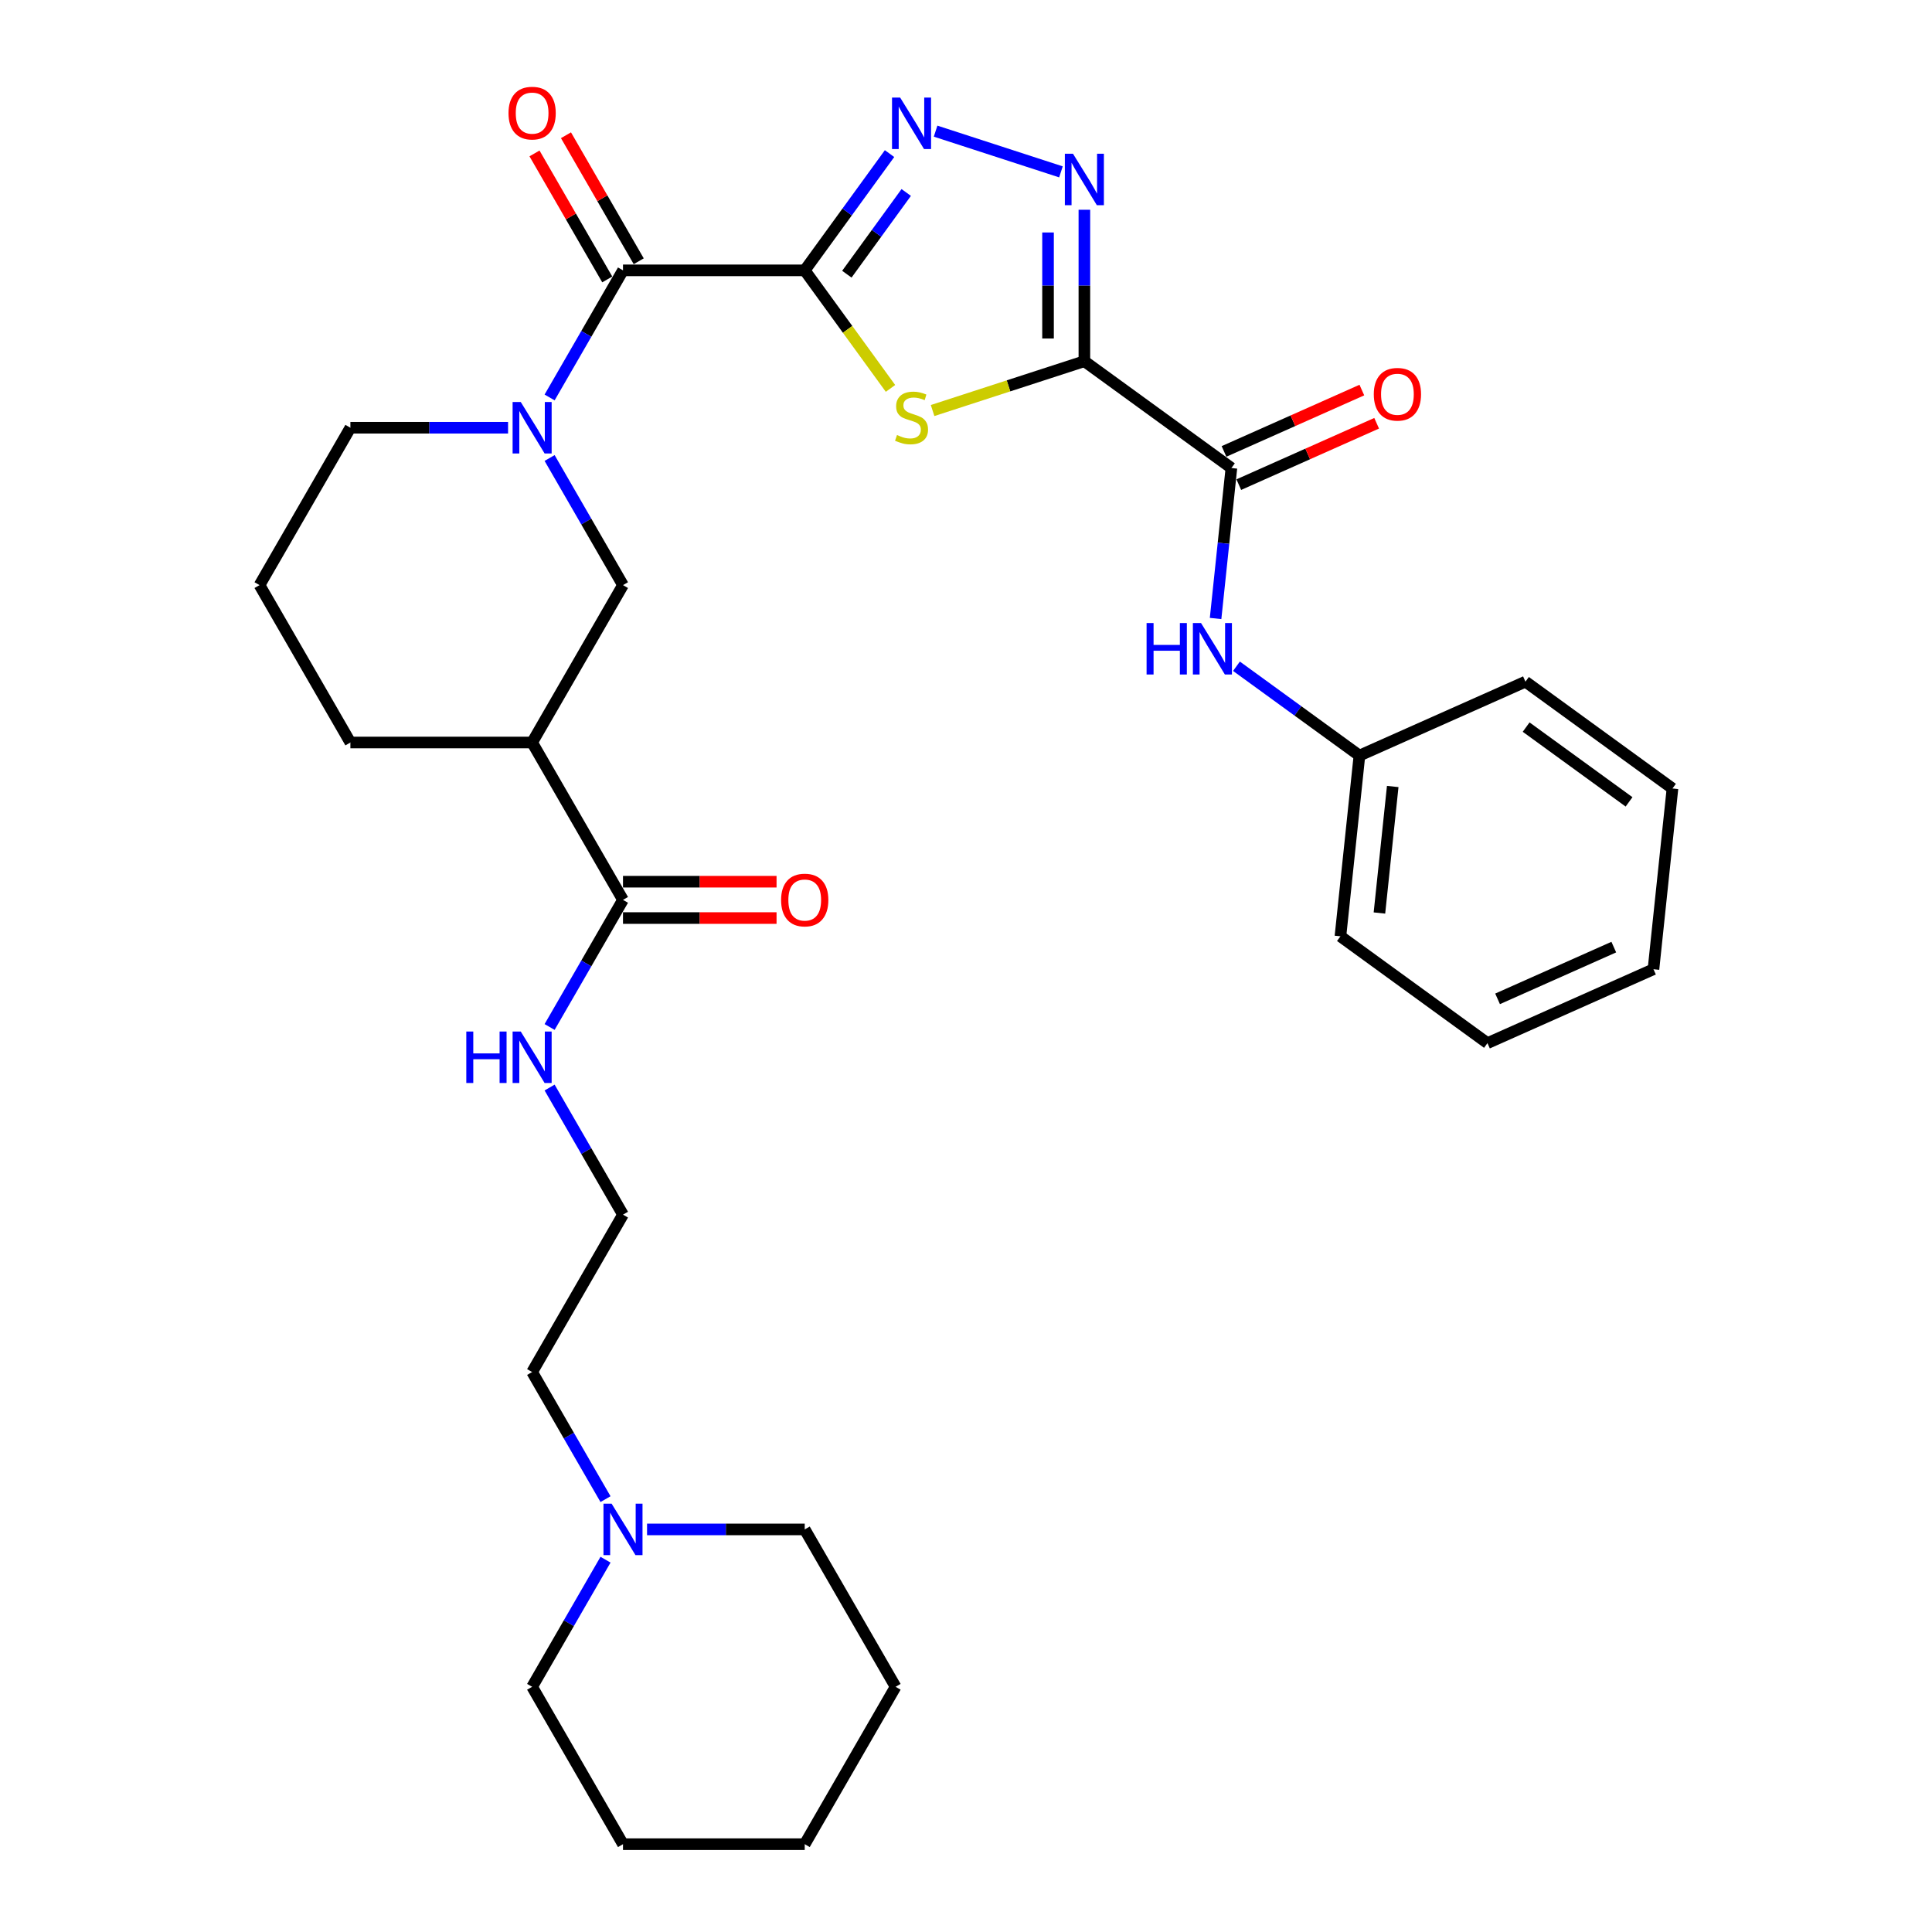 <?xml version='1.0' encoding='iso-8859-1'?>
<svg version='1.1' baseProfile='full'
              xmlns='http://www.w3.org/2000/svg'
                      xmlns:rdkit='http://www.rdkit.org/xml'
                      xmlns:xlink='http://www.w3.org/1999/xlink'
                  xml:space='preserve'
width='1000px' height='1000px' viewBox='0 0 1000 1000'>
<!-- END OF HEADER -->
<rect style='opacity:1.0;fill:#FFFFFF;stroke:none' width='1000' height='1000' x='0' y='0'> </rect>
<path class='bond-1' d='M 416.523,139.931 L 438.721,170.485' style='fill:none;fill-rule:evenodd;stroke:#000000;stroke-width:6px;stroke-linecap:butt;stroke-linejoin:miter;stroke-opacity:1' />
<path class='bond-1' d='M 438.721,170.485 L 460.919,201.038' style='fill:none;fill-rule:evenodd;stroke:#CCCC00;stroke-width:6px;stroke-linecap:butt;stroke-linejoin:miter;stroke-opacity:1' />
<path class='bond-2' d='M 416.523,139.931 L 438.475,109.717' style='fill:none;fill-rule:evenodd;stroke:#000000;stroke-width:6px;stroke-linecap:butt;stroke-linejoin:miter;stroke-opacity:1' />
<path class='bond-2' d='M 438.475,109.717 L 460.426,79.504' style='fill:none;fill-rule:evenodd;stroke:#0000FF;stroke-width:6px;stroke-linecap:butt;stroke-linejoin:miter;stroke-opacity:1' />
<path class='bond-2' d='M 438.328,141.925 L 453.694,120.775' style='fill:none;fill-rule:evenodd;stroke:#000000;stroke-width:6px;stroke-linecap:butt;stroke-linejoin:miter;stroke-opacity:1' />
<path class='bond-2' d='M 453.694,120.775 L 469.061,99.626' style='fill:none;fill-rule:evenodd;stroke:#0000FF;stroke-width:6px;stroke-linecap:butt;stroke-linejoin:miter;stroke-opacity:1' />
<path class='bond-4' d='M 416.523,139.931 L 322.459,139.931' style='fill:none;fill-rule:evenodd;stroke:#000000;stroke-width:6px;stroke-linecap:butt;stroke-linejoin:miter;stroke-opacity:1' />
<path class='bond-0' d='M 561.272,186.963 L 521.988,199.727' style='fill:none;fill-rule:evenodd;stroke:#000000;stroke-width:6px;stroke-linecap:butt;stroke-linejoin:miter;stroke-opacity:1' />
<path class='bond-0' d='M 521.988,199.727 L 482.705,212.491' style='fill:none;fill-rule:evenodd;stroke:#CCCC00;stroke-width:6px;stroke-linecap:butt;stroke-linejoin:miter;stroke-opacity:1' />
<path class='bond-6' d='M 561.272,186.963 L 637.371,242.252' style='fill:none;fill-rule:evenodd;stroke:#000000;stroke-width:6px;stroke-linecap:butt;stroke-linejoin:miter;stroke-opacity:1' />
<path class='bond-32' d='M 561.272,186.963 L 561.272,147.767' style='fill:none;fill-rule:evenodd;stroke:#000000;stroke-width:6px;stroke-linecap:butt;stroke-linejoin:miter;stroke-opacity:1' />
<path class='bond-32' d='M 561.272,147.767 L 561.272,108.571' style='fill:none;fill-rule:evenodd;stroke:#0000FF;stroke-width:6px;stroke-linecap:butt;stroke-linejoin:miter;stroke-opacity:1' />
<path class='bond-32' d='M 542.459,175.204 L 542.459,147.767' style='fill:none;fill-rule:evenodd;stroke:#000000;stroke-width:6px;stroke-linecap:butt;stroke-linejoin:miter;stroke-opacity:1' />
<path class='bond-32' d='M 542.459,147.767 L 542.459,120.33' style='fill:none;fill-rule:evenodd;stroke:#0000FF;stroke-width:6px;stroke-linecap:butt;stroke-linejoin:miter;stroke-opacity:1' />
<path class='bond-3' d='M 484.266,67.879 L 549.145,88.96' style='fill:none;fill-rule:evenodd;stroke:#0000FF;stroke-width:6px;stroke-linecap:butt;stroke-linejoin:miter;stroke-opacity:1' />
<path class='bond-5' d='M 322.459,139.931 L 303.467,172.827' style='fill:none;fill-rule:evenodd;stroke:#000000;stroke-width:6px;stroke-linecap:butt;stroke-linejoin:miter;stroke-opacity:1' />
<path class='bond-5' d='M 303.467,172.827 L 284.475,205.722' style='fill:none;fill-rule:evenodd;stroke:#0000FF;stroke-width:6px;stroke-linecap:butt;stroke-linejoin:miter;stroke-opacity:1' />
<path class='bond-12' d='M 330.605,135.228 L 311.776,102.615' style='fill:none;fill-rule:evenodd;stroke:#000000;stroke-width:6px;stroke-linecap:butt;stroke-linejoin:miter;stroke-opacity:1' />
<path class='bond-12' d='M 311.776,102.615 L 292.947,70.002' style='fill:none;fill-rule:evenodd;stroke:#FF0000;stroke-width:6px;stroke-linecap:butt;stroke-linejoin:miter;stroke-opacity:1' />
<path class='bond-12' d='M 314.313,144.635 L 295.484,112.022' style='fill:none;fill-rule:evenodd;stroke:#000000;stroke-width:6px;stroke-linecap:butt;stroke-linejoin:miter;stroke-opacity:1' />
<path class='bond-12' d='M 295.484,112.022 L 276.655,79.409' style='fill:none;fill-rule:evenodd;stroke:#FF0000;stroke-width:6px;stroke-linecap:butt;stroke-linejoin:miter;stroke-opacity:1' />
<path class='bond-8' d='M 284.475,237.064 L 303.467,269.959' style='fill:none;fill-rule:evenodd;stroke:#0000FF;stroke-width:6px;stroke-linecap:butt;stroke-linejoin:miter;stroke-opacity:1' />
<path class='bond-8' d='M 303.467,269.959 L 322.459,302.854' style='fill:none;fill-rule:evenodd;stroke:#000000;stroke-width:6px;stroke-linecap:butt;stroke-linejoin:miter;stroke-opacity:1' />
<path class='bond-17' d='M 262.974,221.393 L 222.169,221.393' style='fill:none;fill-rule:evenodd;stroke:#0000FF;stroke-width:6px;stroke-linecap:butt;stroke-linejoin:miter;stroke-opacity:1' />
<path class='bond-17' d='M 222.169,221.393 L 181.364,221.393' style='fill:none;fill-rule:evenodd;stroke:#000000;stroke-width:6px;stroke-linecap:butt;stroke-linejoin:miter;stroke-opacity:1' />
<path class='bond-10' d='M 637.371,242.252 L 633.278,281.191' style='fill:none;fill-rule:evenodd;stroke:#000000;stroke-width:6px;stroke-linecap:butt;stroke-linejoin:miter;stroke-opacity:1' />
<path class='bond-10' d='M 633.278,281.191 L 629.185,320.13' style='fill:none;fill-rule:evenodd;stroke:#0000FF;stroke-width:6px;stroke-linecap:butt;stroke-linejoin:miter;stroke-opacity:1' />
<path class='bond-13' d='M 641.197,250.846 L 676.872,234.962' style='fill:none;fill-rule:evenodd;stroke:#000000;stroke-width:6px;stroke-linecap:butt;stroke-linejoin:miter;stroke-opacity:1' />
<path class='bond-13' d='M 676.872,234.962 L 712.548,219.078' style='fill:none;fill-rule:evenodd;stroke:#FF0000;stroke-width:6px;stroke-linecap:butt;stroke-linejoin:miter;stroke-opacity:1' />
<path class='bond-13' d='M 633.545,233.659 L 669.221,217.775' style='fill:none;fill-rule:evenodd;stroke:#000000;stroke-width:6px;stroke-linecap:butt;stroke-linejoin:miter;stroke-opacity:1' />
<path class='bond-13' d='M 669.221,217.775 L 704.896,201.892' style='fill:none;fill-rule:evenodd;stroke:#FF0000;stroke-width:6px;stroke-linecap:butt;stroke-linejoin:miter;stroke-opacity:1' />
<path class='bond-7' d='M 275.428,384.316 L 322.459,302.854' style='fill:none;fill-rule:evenodd;stroke:#000000;stroke-width:6px;stroke-linecap:butt;stroke-linejoin:miter;stroke-opacity:1' />
<path class='bond-9' d='M 275.428,384.316 L 322.459,465.777' style='fill:none;fill-rule:evenodd;stroke:#000000;stroke-width:6px;stroke-linecap:butt;stroke-linejoin:miter;stroke-opacity:1' />
<path class='bond-33' d='M 275.428,384.316 L 181.364,384.316' style='fill:none;fill-rule:evenodd;stroke:#000000;stroke-width:6px;stroke-linecap:butt;stroke-linejoin:miter;stroke-opacity:1' />
<path class='bond-14' d='M 322.459,475.183 L 362.201,475.183' style='fill:none;fill-rule:evenodd;stroke:#000000;stroke-width:6px;stroke-linecap:butt;stroke-linejoin:miter;stroke-opacity:1' />
<path class='bond-14' d='M 362.201,475.183 L 401.943,475.183' style='fill:none;fill-rule:evenodd;stroke:#FF0000;stroke-width:6px;stroke-linecap:butt;stroke-linejoin:miter;stroke-opacity:1' />
<path class='bond-14' d='M 322.459,456.371 L 362.201,456.371' style='fill:none;fill-rule:evenodd;stroke:#000000;stroke-width:6px;stroke-linecap:butt;stroke-linejoin:miter;stroke-opacity:1' />
<path class='bond-14' d='M 362.201,456.371 L 401.943,456.371' style='fill:none;fill-rule:evenodd;stroke:#FF0000;stroke-width:6px;stroke-linecap:butt;stroke-linejoin:miter;stroke-opacity:1' />
<path class='bond-15' d='M 322.459,465.777 L 303.467,498.672' style='fill:none;fill-rule:evenodd;stroke:#000000;stroke-width:6px;stroke-linecap:butt;stroke-linejoin:miter;stroke-opacity:1' />
<path class='bond-15' d='M 303.467,498.672 L 284.475,531.567' style='fill:none;fill-rule:evenodd;stroke:#0000FF;stroke-width:6px;stroke-linecap:butt;stroke-linejoin:miter;stroke-opacity:1' />
<path class='bond-16' d='M 639.992,344.849 L 671.815,367.969' style='fill:none;fill-rule:evenodd;stroke:#0000FF;stroke-width:6px;stroke-linecap:butt;stroke-linejoin:miter;stroke-opacity:1' />
<path class='bond-16' d='M 671.815,367.969 L 703.637,391.09' style='fill:none;fill-rule:evenodd;stroke:#000000;stroke-width:6px;stroke-linecap:butt;stroke-linejoin:miter;stroke-opacity:1' />
<path class='bond-11' d='M 313.412,775.952 L 294.42,743.056' style='fill:none;fill-rule:evenodd;stroke:#0000FF;stroke-width:6px;stroke-linecap:butt;stroke-linejoin:miter;stroke-opacity:1' />
<path class='bond-11' d='M 294.42,743.056 L 275.428,710.161' style='fill:none;fill-rule:evenodd;stroke:#000000;stroke-width:6px;stroke-linecap:butt;stroke-linejoin:miter;stroke-opacity:1' />
<path class='bond-22' d='M 313.412,807.294 L 294.42,840.189' style='fill:none;fill-rule:evenodd;stroke:#0000FF;stroke-width:6px;stroke-linecap:butt;stroke-linejoin:miter;stroke-opacity:1' />
<path class='bond-22' d='M 294.42,840.189 L 275.428,873.084' style='fill:none;fill-rule:evenodd;stroke:#000000;stroke-width:6px;stroke-linecap:butt;stroke-linejoin:miter;stroke-opacity:1' />
<path class='bond-23' d='M 334.913,791.623 L 375.718,791.623' style='fill:none;fill-rule:evenodd;stroke:#0000FF;stroke-width:6px;stroke-linecap:butt;stroke-linejoin:miter;stroke-opacity:1' />
<path class='bond-23' d='M 375.718,791.623 L 416.523,791.623' style='fill:none;fill-rule:evenodd;stroke:#000000;stroke-width:6px;stroke-linecap:butt;stroke-linejoin:miter;stroke-opacity:1' />
<path class='bond-19' d='M 284.475,562.909 L 303.467,595.805' style='fill:none;fill-rule:evenodd;stroke:#0000FF;stroke-width:6px;stroke-linecap:butt;stroke-linejoin:miter;stroke-opacity:1' />
<path class='bond-19' d='M 303.467,595.805 L 322.459,628.7' style='fill:none;fill-rule:evenodd;stroke:#000000;stroke-width:6px;stroke-linecap:butt;stroke-linejoin:miter;stroke-opacity:1' />
<path class='bond-24' d='M 703.637,391.09 L 693.805,484.638' style='fill:none;fill-rule:evenodd;stroke:#000000;stroke-width:6px;stroke-linecap:butt;stroke-linejoin:miter;stroke-opacity:1' />
<path class='bond-24' d='M 720.872,407.088 L 713.99,472.572' style='fill:none;fill-rule:evenodd;stroke:#000000;stroke-width:6px;stroke-linecap:butt;stroke-linejoin:miter;stroke-opacity:1' />
<path class='bond-25' d='M 703.637,391.09 L 789.569,352.831' style='fill:none;fill-rule:evenodd;stroke:#000000;stroke-width:6px;stroke-linecap:butt;stroke-linejoin:miter;stroke-opacity:1' />
<path class='bond-21' d='M 181.364,221.393 L 134.332,302.854' style='fill:none;fill-rule:evenodd;stroke:#000000;stroke-width:6px;stroke-linecap:butt;stroke-linejoin:miter;stroke-opacity:1' />
<path class='bond-18' d='M 181.364,384.316 L 134.332,302.854' style='fill:none;fill-rule:evenodd;stroke:#000000;stroke-width:6px;stroke-linecap:butt;stroke-linejoin:miter;stroke-opacity:1' />
<path class='bond-20' d='M 322.459,628.7 L 275.428,710.161' style='fill:none;fill-rule:evenodd;stroke:#000000;stroke-width:6px;stroke-linecap:butt;stroke-linejoin:miter;stroke-opacity:1' />
<path class='bond-27' d='M 275.428,873.084 L 322.459,954.545' style='fill:none;fill-rule:evenodd;stroke:#000000;stroke-width:6px;stroke-linecap:butt;stroke-linejoin:miter;stroke-opacity:1' />
<path class='bond-26' d='M 416.523,791.623 L 463.555,873.084' style='fill:none;fill-rule:evenodd;stroke:#000000;stroke-width:6px;stroke-linecap:butt;stroke-linejoin:miter;stroke-opacity:1' />
<path class='bond-29' d='M 693.805,484.638 L 769.904,539.927' style='fill:none;fill-rule:evenodd;stroke:#000000;stroke-width:6px;stroke-linecap:butt;stroke-linejoin:miter;stroke-opacity:1' />
<path class='bond-28' d='M 789.569,352.831 L 865.668,408.12' style='fill:none;fill-rule:evenodd;stroke:#000000;stroke-width:6px;stroke-linecap:butt;stroke-linejoin:miter;stroke-opacity:1' />
<path class='bond-28' d='M 789.926,376.344 L 843.195,415.046' style='fill:none;fill-rule:evenodd;stroke:#000000;stroke-width:6px;stroke-linecap:butt;stroke-linejoin:miter;stroke-opacity:1' />
<path class='bond-31' d='M 463.555,873.084 L 416.523,954.545' style='fill:none;fill-rule:evenodd;stroke:#000000;stroke-width:6px;stroke-linecap:butt;stroke-linejoin:miter;stroke-opacity:1' />
<path class='bond-35' d='M 322.459,954.545 L 416.523,954.545' style='fill:none;fill-rule:evenodd;stroke:#000000;stroke-width:6px;stroke-linecap:butt;stroke-linejoin:miter;stroke-opacity:1' />
<path class='bond-30' d='M 865.668,408.12 L 855.835,501.668' style='fill:none;fill-rule:evenodd;stroke:#000000;stroke-width:6px;stroke-linecap:butt;stroke-linejoin:miter;stroke-opacity:1' />
<path class='bond-34' d='M 769.904,539.927 L 855.835,501.668' style='fill:none;fill-rule:evenodd;stroke:#000000;stroke-width:6px;stroke-linecap:butt;stroke-linejoin:miter;stroke-opacity:1' />
<path class='bond-34' d='M 775.142,517.002 L 835.294,490.221' style='fill:none;fill-rule:evenodd;stroke:#000000;stroke-width:6px;stroke-linecap:butt;stroke-linejoin:miter;stroke-opacity:1' />
<path  class='atom-2' d='M 464.287 225.173
Q 464.588 225.286, 465.83 225.813
Q 467.071 226.34, 468.426 226.678
Q 469.818 226.979, 471.172 226.979
Q 473.693 226.979, 475.161 225.775
Q 476.628 224.534, 476.628 222.389
Q 476.628 220.922, 475.876 220.019
Q 475.161 219.116, 474.032 218.627
Q 472.903 218.137, 471.022 217.573
Q 468.651 216.858, 467.222 216.181
Q 465.83 215.504, 464.814 214.074
Q 463.835 212.644, 463.835 210.236
Q 463.835 206.888, 466.093 204.818
Q 468.388 202.749, 472.903 202.749
Q 475.988 202.749, 479.488 204.216
L 478.622 207.113
Q 475.424 205.796, 473.016 205.796
Q 470.42 205.796, 468.99 206.888
Q 467.56 207.941, 467.598 209.785
Q 467.598 211.214, 468.313 212.08
Q 469.065 212.945, 470.119 213.434
Q 471.21 213.923, 473.016 214.488
Q 475.424 215.24, 476.854 215.993
Q 478.284 216.745, 479.299 218.288
Q 480.353 219.793, 480.353 222.389
Q 480.353 226.076, 477.87 228.071
Q 475.424 230.027, 471.323 230.027
Q 468.952 230.027, 467.146 229.5
Q 465.378 229.011, 463.271 228.146
L 464.287 225.173
' fill='#CCCC00'/>
<path  class='atom-3' d='M 465.924 50.513
L 474.653 64.623
Q 475.518 66.015, 476.91 68.536
Q 478.302 71.057, 478.378 71.207
L 478.378 50.513
L 481.914 50.513
L 481.914 77.152
L 478.265 77.152
L 468.896 61.725
Q 467.805 59.919, 466.639 57.85
Q 465.51 55.781, 465.171 55.141
L 465.171 77.152
L 461.71 77.152
L 461.71 50.513
L 465.924 50.513
' fill='#0000FF'/>
<path  class='atom-4' d='M 555.383 79.58
L 564.112 93.69
Q 564.978 95.082, 566.37 97.603
Q 567.762 100.124, 567.837 100.274
L 567.837 79.58
L 571.374 79.58
L 571.374 106.219
L 567.725 106.219
L 558.356 90.793
Q 557.265 88.987, 556.098 86.917
Q 554.969 84.848, 554.631 84.208
L 554.631 106.219
L 551.169 106.219
L 551.169 79.58
L 555.383 79.58
' fill='#0000FF'/>
<path  class='atom-6' d='M 269.539 208.073
L 278.268 222.183
Q 279.134 223.575, 280.526 226.096
Q 281.918 228.617, 281.993 228.767
L 281.993 208.073
L 285.53 208.073
L 285.53 234.712
L 281.88 234.712
L 272.512 219.286
Q 271.42 217.48, 270.254 215.41
Q 269.125 213.341, 268.787 212.701
L 268.787 234.712
L 265.325 234.712
L 265.325 208.073
L 269.539 208.073
' fill='#0000FF'/>
<path  class='atom-11' d='M 593.469 322.481
L 597.081 322.481
L 597.081 333.806
L 610.701 333.806
L 610.701 322.481
L 614.313 322.481
L 614.313 349.12
L 610.701 349.12
L 610.701 336.817
L 597.081 336.817
L 597.081 349.12
L 593.469 349.12
L 593.469 322.481
' fill='#0000FF'/>
<path  class='atom-11' d='M 621.65 322.481
L 630.379 336.591
Q 631.245 337.983, 632.637 340.504
Q 634.029 343.025, 634.104 343.175
L 634.104 322.481
L 637.641 322.481
L 637.641 349.12
L 633.991 349.12
L 624.622 333.694
Q 623.531 331.888, 622.365 329.818
Q 621.236 327.749, 620.898 327.109
L 620.898 349.12
L 617.436 349.12
L 617.436 322.481
L 621.65 322.481
' fill='#0000FF'/>
<path  class='atom-12' d='M 316.571 778.303
L 325.3 792.413
Q 326.165 793.805, 327.558 796.326
Q 328.95 798.847, 329.025 798.997
L 329.025 778.303
L 332.562 778.303
L 332.562 804.942
L 328.912 804.942
L 319.543 789.516
Q 318.452 787.71, 317.286 785.64
Q 316.157 783.571, 315.818 782.931
L 315.818 804.942
L 312.357 804.942
L 312.357 778.303
L 316.571 778.303
' fill='#0000FF'/>
<path  class='atom-13' d='M 263.199 58.545
Q 263.199 52.149, 266.36 48.575
Q 269.52 45, 275.428 45
Q 281.335 45, 284.495 48.575
Q 287.656 52.149, 287.656 58.545
Q 287.656 65.017, 284.458 68.704
Q 281.26 72.354, 275.428 72.354
Q 269.558 72.354, 266.36 68.704
Q 263.199 65.055, 263.199 58.545
M 275.428 69.344
Q 279.491 69.344, 281.673 66.635
Q 283.893 63.888, 283.893 58.545
Q 283.893 53.315, 281.673 50.682
Q 279.491 48.01, 275.428 48.01
Q 271.364 48.01, 269.144 50.644
Q 266.962 53.278, 266.962 58.545
Q 266.962 63.926, 269.144 66.635
Q 271.364 69.344, 275.428 69.344
' fill='#FF0000'/>
<path  class='atom-14' d='M 711.074 204.069
Q 711.074 197.672, 714.234 194.098
Q 717.395 190.523, 723.302 190.523
Q 729.209 190.523, 732.37 194.098
Q 735.53 197.672, 735.53 204.069
Q 735.53 210.54, 732.332 214.227
Q 729.134 217.877, 723.302 217.877
Q 717.432 217.877, 714.234 214.227
Q 711.074 210.578, 711.074 204.069
M 723.302 214.867
Q 727.366 214.867, 729.548 212.158
Q 731.768 209.411, 731.768 204.069
Q 731.768 198.839, 729.548 196.205
Q 727.366 193.533, 723.302 193.533
Q 719.238 193.533, 717.019 196.167
Q 714.836 198.801, 714.836 204.069
Q 714.836 209.449, 717.019 212.158
Q 719.238 214.867, 723.302 214.867
' fill='#FF0000'/>
<path  class='atom-15' d='M 404.295 465.852
Q 404.295 459.456, 407.455 455.882
Q 410.616 452.307, 416.523 452.307
Q 422.43 452.307, 425.591 455.882
Q 428.751 459.456, 428.751 465.852
Q 428.751 472.324, 425.553 476.011
Q 422.355 479.661, 416.523 479.661
Q 410.653 479.661, 407.455 476.011
Q 404.295 472.362, 404.295 465.852
M 416.523 476.651
Q 420.586 476.651, 422.769 473.942
Q 424.989 471.195, 424.989 465.852
Q 424.989 460.622, 422.769 457.989
Q 420.586 455.317, 416.523 455.317
Q 412.459 455.317, 410.239 457.951
Q 408.057 460.585, 408.057 465.852
Q 408.057 471.233, 410.239 473.942
Q 412.459 476.651, 416.523 476.651
' fill='#FF0000'/>
<path  class='atom-16' d='M 241.358 533.919
L 244.97 533.919
L 244.97 545.244
L 258.59 545.244
L 258.59 533.919
L 262.202 533.919
L 262.202 560.558
L 258.59 560.558
L 258.59 548.254
L 244.97 548.254
L 244.97 560.558
L 241.358 560.558
L 241.358 533.919
' fill='#0000FF'/>
<path  class='atom-16' d='M 269.539 533.919
L 278.268 548.029
Q 279.134 549.421, 280.526 551.942
Q 281.918 554.463, 281.993 554.613
L 281.993 533.919
L 285.53 533.919
L 285.53 560.558
L 281.88 560.558
L 272.512 545.131
Q 271.42 543.325, 270.254 541.256
Q 269.125 539.187, 268.787 538.547
L 268.787 560.558
L 265.325 560.558
L 265.325 533.919
L 269.539 533.919
' fill='#0000FF'/>
</svg>
